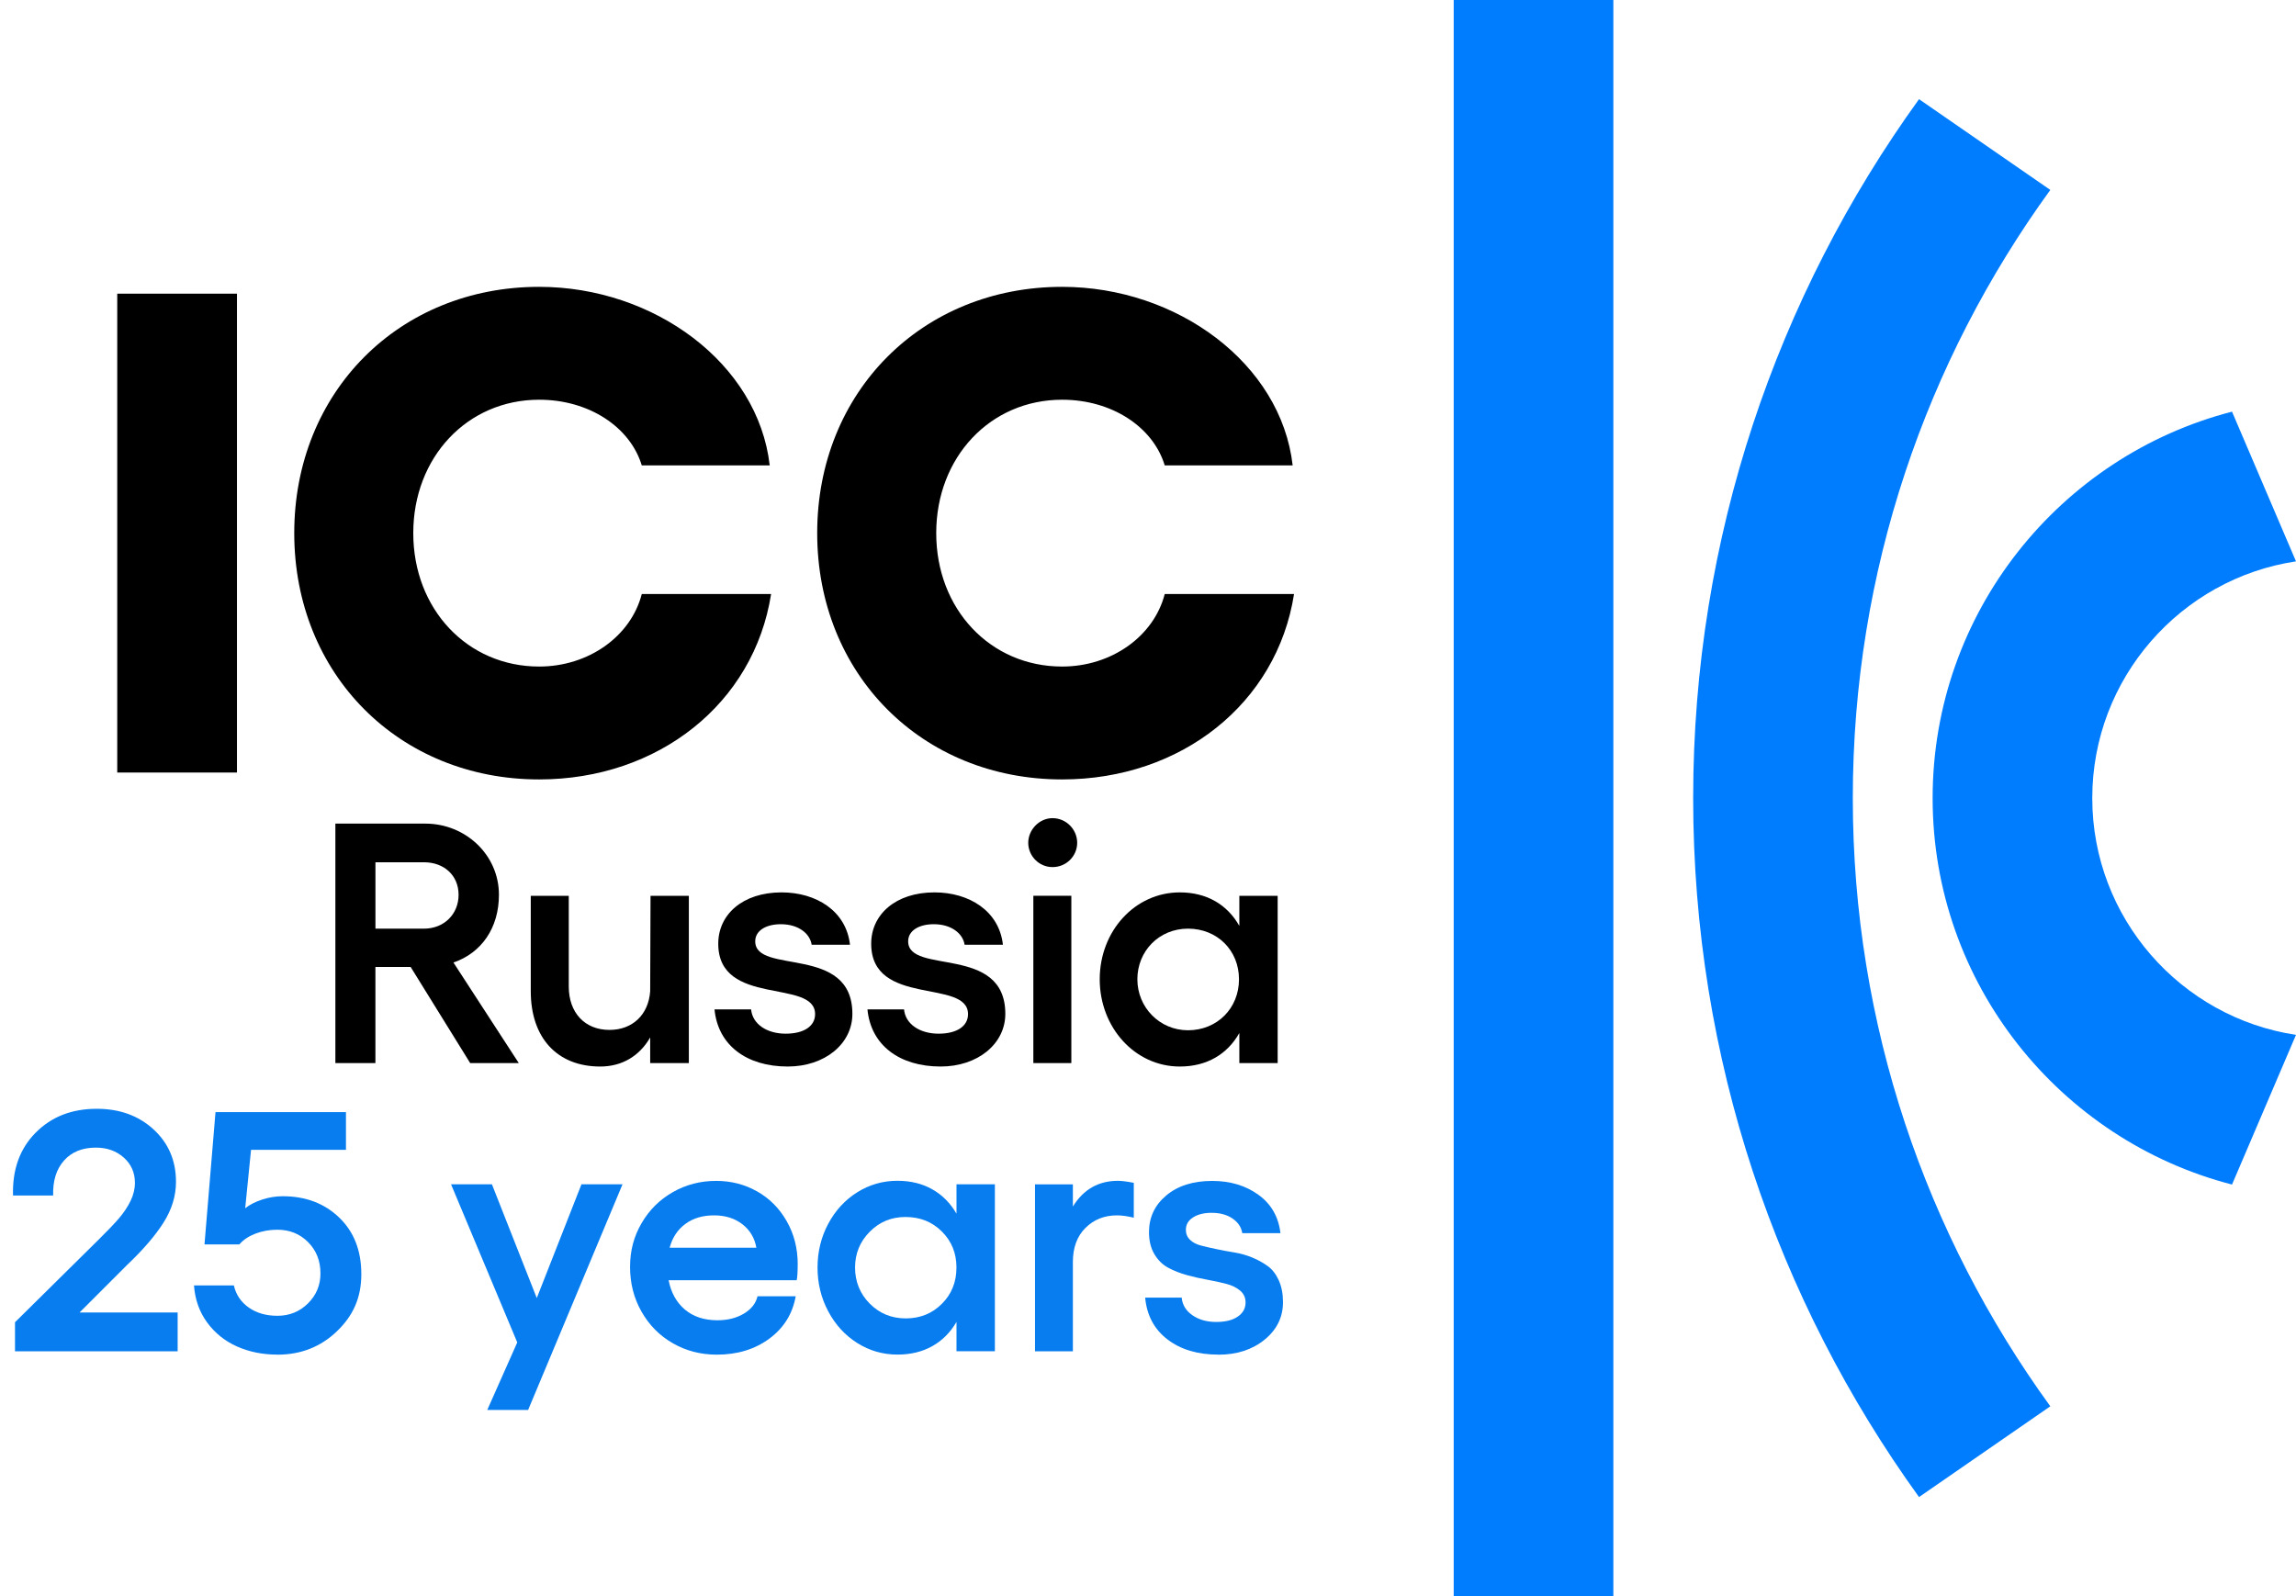 <?xml version="1.0" encoding="UTF-8"?> <svg xmlns="http://www.w3.org/2000/svg" viewBox="0 0 719.12 500"><defs><style> .cls-1 { fill: #000; } .cls-1, .cls-2, .cls-3 { stroke-width: 0px; } .cls-2 { fill: #077def; } .cls-3 { fill: #007dff; } </style></defs><g id="DO_NOT_EDIT" data-name="DO NOT EDIT"><g><rect class="cls-3" x="455.31" width="50" height="500"></rect><path class="cls-3" d="M601.05,468.94c-44.49-61.65-70.74-137.28-70.74-218.94s26.25-157.3,70.74-218.94l41.12,28.43c-38.89,53.57-61.86,119.4-61.86,190.51s22.97,136.94,61.86,190.51l-41.12,28.43Z"></path><path class="cls-3" d="M699.08,371.05c-53.86-13.9-93.77-62.9-93.77-121.05s39.91-107.15,93.77-121.05l20.04,46.89c-36.07,5.42-63.81,36.61-63.81,74.16s27.75,68.74,63.81,74.16l-20.04,46.89Z"></path></g><g><path class="cls-1" d="M74.22,91.99v150h-37.5V91.99h37.5Z"></path><path class="cls-1" d="M92.16,166.99c0-44.14,32.79-77.14,76.71-77.14,36,0,68.57,24,72.21,55.93h-40.07c-3.64-12-16.5-20.57-32.14-20.57-22.5,0-39.43,18-39.43,41.79s16.93,41.79,39.43,41.79c15.43,0,28.71-9.43,32.14-22.71h40.5c-5.36,34.29-35.36,58.07-72.64,58.07-43.93,0-76.71-33-76.71-77.14Z"></path><path class="cls-1" d="M255.95,166.99c0-44.14,32.79-77.14,76.71-77.14,36,0,68.57,24,72.21,55.93h-40.07c-3.64-12-16.5-20.57-32.14-20.57-22.5,0-39.43,18-39.43,41.79s16.93,41.79,39.43,41.79c15.43,0,28.71-9.43,32.14-22.71h40.5c-5.36,34.29-35.36,58.07-72.64,58.07-43.93,0-76.71-33-76.71-77.14Z"></path></g></g><g id="TEXT"><g><path class="cls-1" d="M105.05,257.99h28.18c12.54,0,23.04,9.75,23.04,22.29,0,10.39-5.47,18.22-14.25,21.22l20.47,31.51h-15.22l-18.65-30.11h-11.04v30.11h-12.54v-75.01ZM132.81,290.89c6.22,0,10.82-4.5,10.82-10.61s-4.61-10.18-10.82-10.18h-15.22v20.79h15.22Z"></path><path class="cls-1" d="M203.64,324.97c-3.32,5.79-8.79,9.11-15.65,9.11-13.5,0-21.75-9-21.75-23.58v-29.9h11.9v28.4c0,8.25,5.04,13.61,12.75,13.61,7.18,0,12.22-4.72,12.75-12.11l.11-29.9h12v52.4h-12.11v-8.04Z"></path><path class="cls-1" d="M223.78,316.18h11.47c.43,4.61,4.93,7.61,10.82,7.61s9.22-2.46,9.22-6.11c0-11.25-30.33-2.14-30.33-22.08,0-9.11,7.61-16.07,19.83-16.07,10.82,0,20.25,5.79,21.43,16.4h-12c-.54-3.54-4.18-6.43-9.64-6.43-4.72,0-8.04,2.04-8.04,5.36,0,10.61,30.43.86,30.43,22.72,0,9.43-8.68,16.5-20.25,16.5-12.86,0-21.86-6.64-22.93-17.9Z"></path><path class="cls-1" d="M271.68,316.18h11.47c.43,4.61,4.93,7.61,10.82,7.61s9.22-2.46,9.22-6.11c0-11.25-30.33-2.14-30.33-22.08,0-9.11,7.61-16.07,19.83-16.07,10.82,0,20.25,5.79,21.43,16.4h-12c-.54-3.54-4.18-6.43-9.64-6.43-4.72,0-8.04,2.04-8.04,5.36,0,10.61,30.43.86,30.43,22.72,0,9.43-8.68,16.5-20.25,16.5-12.86,0-21.86-6.64-22.93-17.9Z"></path><path class="cls-1" d="M329.66,256.28c4.29,0,7.72,3.54,7.72,7.72s-3.43,7.61-7.72,7.61-7.61-3.54-7.61-7.61,3.43-7.72,7.61-7.72ZM335.55,280.6v52.4h-11.9v-52.4h11.9Z"></path><path class="cls-1" d="M400.17,333.01h-12v-9.43c-3.75,6.64-10.18,10.5-18.65,10.5-14.04,0-25.08-12.22-25.08-27.33s11.04-27.22,25.08-27.22c8.47,0,14.9,3.86,18.65,10.5v-9.43h12v52.4ZM372.09,322.72c9.11,0,15.97-6.86,15.97-15.97s-6.86-15.86-15.97-15.86-15.86,7.07-15.86,15.86,6.96,15.97,15.86,15.97Z"></path></g><g><path class="cls-2" d="M4.7,423.27v-9.09l26.12-25.81c2.86-2.82,5.02-5.08,6.48-6.79,1.46-1.71,2.66-3.5,3.58-5.38.92-1.88,1.38-3.78,1.38-5.69,0-3.2-1.17-5.84-3.5-7.92-2.33-2.07-5.24-3.11-8.73-3.11-4.25,0-7.58,1.35-9.98,4.05s-3.54,6.35-3.4,10.95H4.08c-.24-8.08,2.11-14.63,7.05-19.64,4.95-5.02,11.34-7.52,19.17-7.52,7.17,0,13.1,2.15,17.79,6.45,4.68,4.3,7.03,9.78,7.03,16.43,0,4.39-1.3,8.64-3.89,12.75-2.6,4.11-6.44,8.57-11.52,13.38l-14.79,14.79h30.72v12.17H4.7Z"></path><path class="cls-2" d="M86.89,424.32c-4.6,0-8.8-.84-12.62-2.53-3.81-1.69-6.94-4.2-9.38-7.52-2.44-3.33-3.81-7.2-4.13-11.62h12.49c.66,2.89,2.21,5.2,4.65,6.92,2.44,1.72,5.43,2.59,8.99,2.59,3.76,0,6.95-1.29,9.56-3.87,2.61-2.58,3.92-5.71,3.92-9.4,0-3.94-1.29-7.2-3.87-9.8-2.58-2.59-5.78-3.89-9.61-3.89-2.47,0-4.77.41-6.9,1.23-2.12.82-3.8,1.94-5.02,3.37h-10.92l3.45-41.43h40.86v11.81h-29.73l-1.83,18.29c1.39-1.11,3.17-2.02,5.33-2.72,2.16-.7,4.3-1.04,6.43-1.04,7.14,0,13.03,2.22,17.66,6.66,4.63,4.44,6.95,10.35,6.95,17.74s-2.54,13-7.63,17.89c-5.09,4.89-11.3,7.34-18.65,7.34Z"></path><path class="cls-2" d="M182.13,370.97h12.85l-29.57,70.69h-12.8l9.4-21.16-20.74-49.53h12.8l14.05,35.63,14-35.63Z"></path><path class="cls-2" d="M249.84,396c0,2.4-.1,4.08-.31,5.02h-40.12c.77,3.9,2.47,6.97,5.12,9.2,2.65,2.23,6.04,3.34,10.19,3.34,3.2,0,5.96-.7,8.28-2.09,2.32-1.39,3.74-3.2,4.26-5.43h11.96c-.98,5.5-3.73,9.93-8.25,13.27-4.53,3.34-10.01,5.02-16.46,5.02-5.05,0-9.65-1.19-13.79-3.58-4.15-2.38-7.41-5.69-9.8-9.9-2.39-4.21-3.58-8.88-3.58-14s1.19-9.54,3.58-13.66c2.39-4.13,5.64-7.38,9.77-9.74,4.13-2.37,8.66-3.55,13.61-3.55,4.67,0,8.94,1.1,12.83,3.29,3.88,2.19,6.98,5.3,9.27,9.33,2.3,4.02,3.45,8.53,3.45,13.51ZM209.72,390.83h27.17c-.52-3.03-1.98-5.48-4.36-7.34s-5.35-2.79-8.91-2.79-6.5.89-8.93,2.66c-2.44,1.78-4.09,4.27-4.96,7.47Z"></path><path class="cls-2" d="M299.58,370.97h12.02v52.3h-12.02v-9.2c-1.92,3.31-4.44,5.84-7.58,7.6-3.13,1.76-6.77,2.64-10.92,2.64-4.56,0-8.76-1.21-12.59-3.63-3.83-2.42-6.86-5.73-9.09-9.93-2.23-4.2-3.34-8.77-3.34-13.71s1.11-9.51,3.34-13.69c2.23-4.18,5.26-7.47,9.09-9.88,3.83-2.4,8.03-3.6,12.59-3.6,4.14,0,7.78.89,10.92,2.67,3.13,1.78,5.66,4.32,7.58,7.63v-9.2ZM283.64,412.98c4.53,0,8.32-1.52,11.36-4.57,3.05-3.05,4.57-6.83,4.57-11.36s-1.52-8.25-4.57-11.29-6.84-4.55-11.36-4.55-8.17,1.54-11.23,4.62c-3.07,3.08-4.6,6.82-4.6,11.21s1.53,8.23,4.6,11.31c3.06,3.08,6.81,4.62,11.23,4.62Z"></path><path class="cls-2" d="M350.15,369.88c1.15,0,2.8.21,4.96.63v10.92c-2.02-.49-3.78-.73-5.28-.73-3.94,0-7.22,1.31-9.85,3.92-2.63,2.61-3.95,6.18-3.95,10.71v27.95h-11.86v-52.3h11.86v6.95c3.31-5.36,8.01-8.05,14.11-8.05Z"></path><path class="cls-2" d="M381.6,424.32c-6.48,0-11.79-1.58-15.93-4.75-4.15-3.17-6.48-7.54-7-13.11h11.44c.21,2.26,1.32,4.1,3.34,5.51,2.02,1.41,4.51,2.12,7.47,2.12s5.1-.56,6.74-1.67c1.64-1.11,2.46-2.59,2.46-4.44,0-1.5-.56-2.72-1.67-3.68-1.12-.96-2.56-1.67-4.34-2.14-1.78-.47-3.74-.9-5.88-1.28-2.14-.38-4.29-.87-6.45-1.46-2.16-.59-4.13-1.37-5.9-2.32-1.78-.96-3.22-2.39-4.34-4.28-1.12-1.9-1.67-4.19-1.67-6.87,0-4.63,1.8-8.46,5.41-11.49,3.61-3.03,8.4-4.55,14.39-4.55,5.64,0,10.47,1.45,14.47,4.34,4,2.89,6.3,6.9,6.9,12.02h-11.96c-.28-1.85-1.29-3.37-3.03-4.57-1.74-1.2-3.94-1.8-6.58-1.8-2.37,0-4.3.48-5.8,1.44-1.5.96-2.25,2.25-2.25,3.89,0,1.25.44,2.3,1.31,3.13.87.84,2.02,1.44,3.45,1.8,1.43.37,3.05.74,4.86,1.12,1.81.38,3.67.73,5.59,1.04,1.92.31,3.78.85,5.59,1.59,1.81.75,3.43,1.65,4.86,2.69,1.43,1.04,2.58,2.53,3.45,4.47.87,1.93,1.31,4.21,1.31,6.82,0,4.7-1.93,8.62-5.77,11.75-3.85,3.13-8.67,4.7-14.45,4.7Z"></path></g></g></svg> 